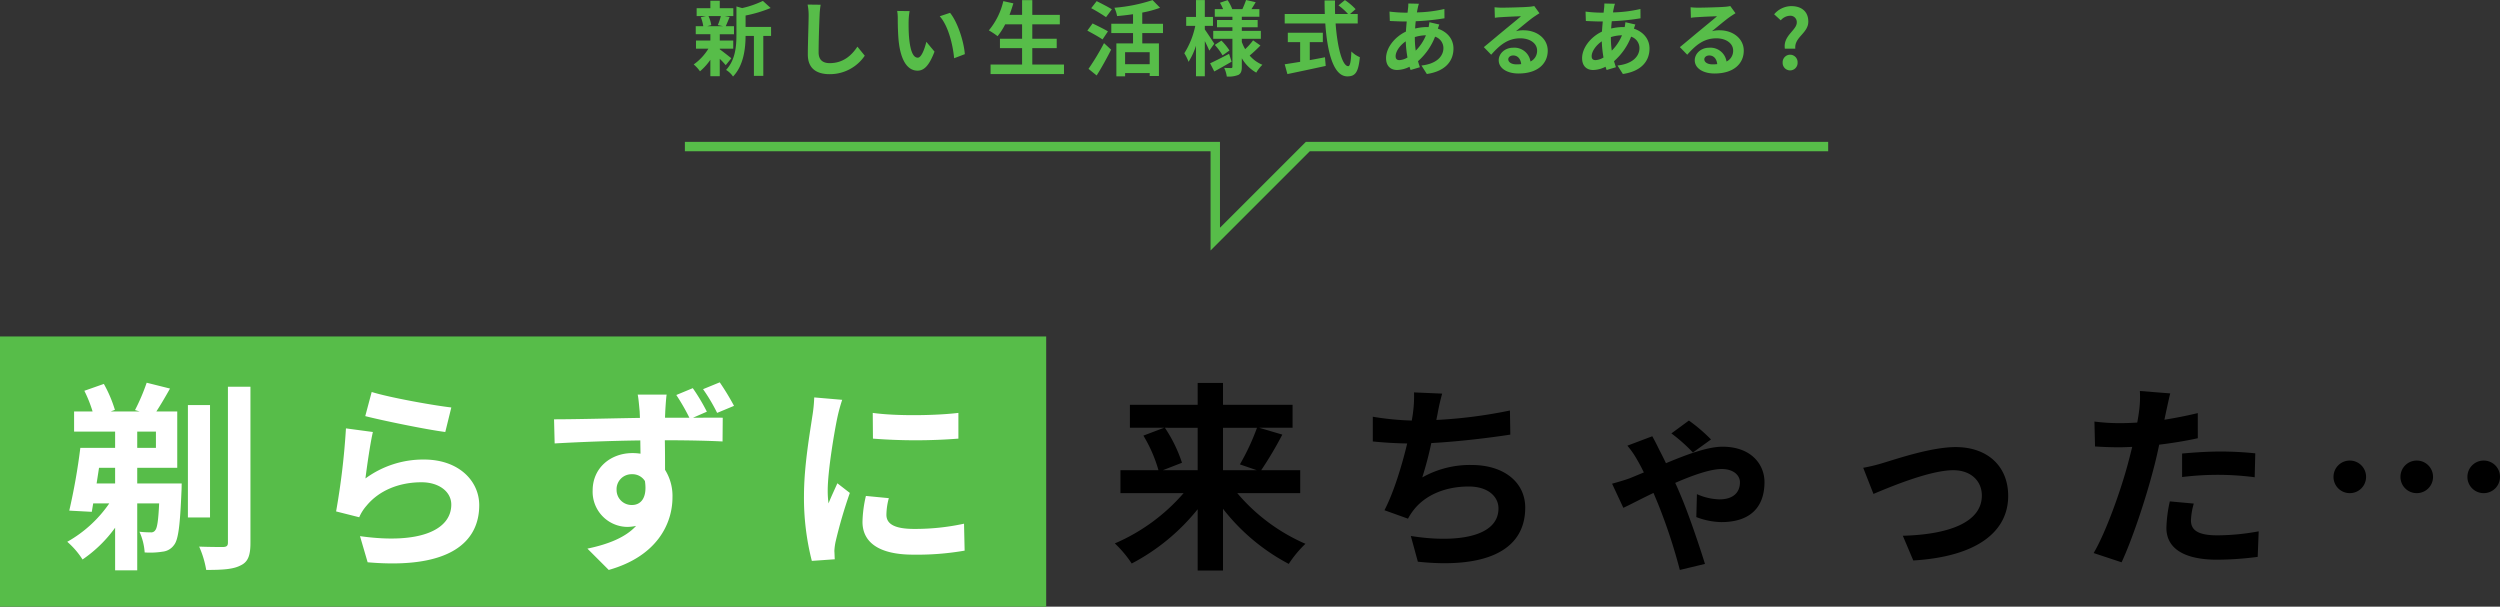 <svg xmlns="http://www.w3.org/2000/svg" width="795.744" height="193.097" viewBox="0 0 795.744 193.097">
  <rect x="0" y="0" width="795.744" height="193.097" fill="#333333" stroke="none"/>
  <g id="reset_copy01" transform="translate(-283 -768.903)">
    <g id="グループ_3047" data-name="グループ 3047" transform="translate(-1.404 -1162.581)">
      <path id="パス_43954" data-name="パス 43954" d="M-169.156-16.926a19.435,19.435,0,0,1-.962,2.86l1.716.364h-5.1l1.3-.364a10.252,10.252,0,0,0-.884-2.86Zm-.338,10.374h4.29v-2.6h-4.29v-2h4.524V-13.7H-167.6c.364-.78.78-1.82,1.248-2.938l-1.508-.286h2.678v-2.522h-4.316v-2.366h-2.99v2.366h-4.368v2.522h2.912l-1.586.364a11.721,11.721,0,0,1,.78,2.86h-2.392v2.548h4.654v2h-4.576v2.6h3.952a17.058,17.058,0,0,1-4.68,5.018,11.427,11.427,0,0,1,2,2.184,18.365,18.365,0,0,0,3.3-3.666V2.21h2.99V-3.328A24.33,24.33,0,0,1-167.6-1.3l1.794-2.21c-.6-.468-2.756-2.184-3.692-2.834Zm16.328-6.916h-8.112v-3.64A42.133,42.133,0,0,0-153.3-19.5l-2.47-2.262a30.336,30.336,0,0,1-6.6,2.288l-1.82-.52v9.022c0,3.588-.312,8.008-3.3,11.18a7.125,7.125,0,0,1,2.21,2.106c3.432-3.562,3.978-9.048,4-12.922h2.652V2.106h2.99V-10.608h2.47Zm11.622-7.124a16.165,16.165,0,0,1,.338,3.484c0,2.21-.26,8.97-.26,12.428,0,4.394,2.73,6.24,6.942,6.24a13.4,13.4,0,0,0,11.18-5.876l-2.34-2.886c-1.846,2.808-4.55,5.252-8.814,5.252-1.976,0-3.536-.832-3.536-3.432,0-3.2.182-8.97.312-11.726a26.426,26.426,0,0,1,.338-3.432Zm32.474,2.08-3.952-.052a14.922,14.922,0,0,1,.182,2.6c0,1.586.052,4.576.286,6.942.728,6.916,3.2,9.464,6.006,9.464,2.08,0,3.692-1.586,5.408-6.058l-2.6-3.12c-.494,2.028-1.508,5.044-2.73,5.044-1.612,0-2.392-2.522-2.756-6.24-.156-1.846-.182-3.8-.156-5.46A20.4,20.4,0,0,1-109.07-18.512Zm12.87.546-3.276,1.092C-96.668-13.7-95.29-7.644-94.9-3.51l3.406-1.3C-91.78-8.762-93.756-14.976-96.2-17.966ZM-70.018-1.508V-6.734h7.774v-2.99h-7.774V-14.3h8.762v-3.016h-8.762V-22h-3.25v4.68h-4c.442-1.2.858-2.418,1.222-3.666l-3.2-.7a22.369,22.369,0,0,1-4.6,9.308,24.587,24.587,0,0,1,2.782,1.846A21.429,21.429,0,0,0-78.65-14.3h5.382v4.576h-7.046v2.99h7.046v5.226H-83.3V1.534H-59.93V-1.508Zm25.324-17.576c-1.118-.728-3.38-1.872-4.836-2.6l-1.742,2.236a53.806,53.806,0,0,1,4.732,2.86Zm-1.248,7.02c-1.144-.7-3.458-1.82-4.888-2.522L-52.494-12.3c1.534.832,3.77,2.054,4.836,2.808ZM-49.53,1.976c1.586-2.522,3.224-5.486,4.6-8.216L-47.19-8.32A76.844,76.844,0,0,1-52.13-.13Zm16.874-3.588h-7.826V-5.434h7.826Zm4.238-9.906v-2.964h-6.6v-3.562a33.232,33.232,0,0,0,5.668-1.534l-2.392-2.444a51.163,51.163,0,0,1-12.142,2.444,10.9,10.9,0,0,1,.858,2.652c1.638-.156,3.354-.338,5.07-.6v3.042h-6.916v2.964h6.916v3.276h-5.3v10.5h2.782V1.2h7.826v.936h2.938V-8.242h-5.3v-3.276Zm16.328,3.38c-.442-.7-2.314-3.562-3.016-4.524v-1.144h2.6v-2.86h-2.6v-5.356h-2.808v5.356h-3.12v2.86h2.886A26,26,0,0,1-21.632-5.1a14.835,14.835,0,0,1,1.352,2.73,21.933,21.933,0,0,0,2.366-5.122V2.236h2.808V-8.97c.572,1.118,1.118,2.288,1.43,3.042Zm4.706,3.224C-9.594-3.77-11.882-2.6-13.416-1.9L-12.09.7c1.664-.91,3.692-2.054,5.512-3.12Zm-4.55-2.834A18.225,18.225,0,0,1-9.464-4.42l2.21-1.56A17.811,17.811,0,0,0-9.828-9.126ZM.26-9.2A20.465,20.465,0,0,1-2.262-6.4,14.113,14.113,0,0,1-3.328-8.684V-9.7H2.73V-12.22H-3.328v-1.144H1.716v-2.314H-3.328v-1.04h5.59v-2.418H-.26c.416-.65.884-1.43,1.352-2.21l-3.068-.7c-.26.832-.78,2.028-1.17,2.912H-6.37A13.713,13.713,0,0,0-7.852-22l-2.444.832a14.76,14.76,0,0,1,1.014,2.028h-2.652v2.418h5.616v1.04h-4.914v2.314h4.914v1.144h-6.11V-9.7h6.11V-.832c0,.312-.1.442-.416.442s-1.326,0-2.21-.052a9.618,9.618,0,0,1,.832,2.756,8.48,8.48,0,0,0,3.692-.52c.832-.468,1.092-1.2,1.092-2.6v-2.7a12.332,12.332,0,0,0,4.6,4.576,11.508,11.508,0,0,1,1.95-2.5A10.664,10.664,0,0,1-.832-4.368C.182-5.2,1.508-6.448,2.6-7.566ZM18.3-8.632h4.16v-2.99H11.31v2.99h3.926v6.266c-1.872.312-3.588.572-4.914.78l.858,3.12c3.354-.7,7.93-1.664,12.194-2.6L23.14-3.822c-1.586.312-3.25.624-4.836.91Zm15.262-5.954V-17.6H31.122l1.768-1.534a19.42,19.42,0,0,0-3.406-2.886l-2.054,1.69a18.406,18.406,0,0,1,3.042,2.73H26.364c-.052-1.4-.052-2.86-.026-4.29H23.01c0,1.43.026,2.886.078,4.29H10.322v3.016H23.244c.624,9.152,2.574,16.848,7.02,16.848,2.47,0,3.51-1.2,3.978-6.11a8.27,8.27,0,0,1-2.7-1.82c-.13,3.3-.442,4.68-.988,4.68-1.9,0-3.484-6.006-4.03-13.6ZM51.74-10.244a12.572,12.572,0,0,1,3.536-.572,14.717,14.717,0,0,1-3.25,4.888,30.022,30.022,0,0,1-.286-4.264ZM46.826-2.912c-.832,0-1.2-.442-1.2-1.248,0-1.456,1.3-3.432,3.224-4.732A35.89,35.89,0,0,0,49.4-3.744,5.472,5.472,0,0,1,46.826-2.912Zm9.542-12.064a14.892,14.892,0,0,1-.234,1.534h-.442a17.315,17.315,0,0,0-3.848.468c.026-.78.1-1.56.182-2.314a74.811,74.811,0,0,0,9.152-.936l-.026-2.964A42.942,42.942,0,0,1,52.416-18.1c.078-.494.156-.962.26-1.378a10,10,0,0,1,.364-1.378l-3.38-.078a10.282,10.282,0,0,1-.078,1.534l-.156,1.378h-.988a42.278,42.278,0,0,1-4.758-.338l.1,2.99c1.2.052,3.2.156,4.55.156h.832c-.1,1.04-.182,2.132-.26,3.224-3.588,1.69-6.318,5.174-6.318,8.45,0,2.626,1.586,3.77,3.484,3.77A9.062,9.062,0,0,0,50.05-.806c.1.364.234.728.338,1.04L53.352-.65c-.208-.624-.416-1.248-.6-1.924a20.02,20.02,0,0,0,5.434-7.8A3.829,3.829,0,0,1,60.84-6.76c0,2.522-2.028,5.018-6.994,5.564l1.716,2.7C61.88.572,64.038-2.99,64.038-6.6c0-3.016-1.976-5.33-4.966-6.318.156-.494.338-1.04.468-1.326ZM84.084-1.56c-1.508,0-2.6-.65-2.6-1.612,0-.65.624-1.222,1.586-1.222,1.4,0,2.366,1.092,2.522,2.756A13.574,13.574,0,0,1,84.084-1.56Zm5.668-18.564a12.417,12.417,0,0,1-1.976.26c-1.456.13-6.968.26-8.32.26-.728,0-1.612-.052-2.34-.13l.1,3.354a16.991,16.991,0,0,1,2.106-.208c1.352-.1,4.888-.26,6.214-.286-1.274,1.118-3.952,3.276-5.382,4.472-1.534,1.248-4.628,3.874-6.448,5.356l2.34,2.418c2.756-3.12,5.33-5.226,9.282-5.226,2.99,0,5.33,1.56,5.33,3.874a3.754,3.754,0,0,1-2.106,3.51A5.184,5.184,0,0,0,83.07-6.864c-2.73,0-4.628,1.924-4.628,4,0,2.574,2.7,4.212,6.292,4.212,6.214,0,9.308-3.224,9.308-7.28,0-3.744-3.328-6.474-7.7-6.474a8.658,8.658,0,0,0-2.418.286c1.612-1.3,4.316-3.588,5.694-4.55q.858-.585,1.794-1.17Zm24.388,9.88a12.572,12.572,0,0,1,3.536-.572,14.717,14.717,0,0,1-3.25,4.888,30.023,30.023,0,0,1-.286-4.264Zm-4.914,7.332c-.832,0-1.2-.442-1.2-1.248,0-1.456,1.3-3.432,3.224-4.732a35.89,35.89,0,0,0,.546,5.148A5.472,5.472,0,0,1,109.226-2.912Zm9.542-12.064a14.892,14.892,0,0,1-.234,1.534h-.442a17.315,17.315,0,0,0-3.848.468c.026-.78.1-1.56.182-2.314a74.811,74.811,0,0,0,9.152-.936l-.026-2.964a42.942,42.942,0,0,1-8.736,1.092c.078-.494.156-.962.26-1.378a10,10,0,0,1,.364-1.378l-3.38-.078a10.281,10.281,0,0,1-.078,1.534l-.156,1.378h-.988a42.278,42.278,0,0,1-4.758-.338l.1,2.99c1.2.052,3.2.156,4.55.156h.832c-.1,1.04-.182,2.132-.26,3.224-3.588,1.69-6.318,5.174-6.318,8.45,0,2.626,1.586,3.77,3.484,3.77a9.062,9.062,0,0,0,3.978-1.04c.1.364.234.728.338,1.04l2.964-.884c-.208-.624-.416-1.248-.6-1.924a20.02,20.02,0,0,0,5.434-7.8A3.829,3.829,0,0,1,123.24-6.76c0,2.522-2.028,5.018-6.994,5.564l1.716,2.7c6.318-.936,8.476-4.5,8.476-8.112,0-3.016-1.976-5.33-4.966-6.318.156-.494.338-1.04.468-1.326ZM146.484-1.56c-1.508,0-2.6-.65-2.6-1.612,0-.65.624-1.222,1.586-1.222,1.4,0,2.366,1.092,2.522,2.756A13.574,13.574,0,0,1,146.484-1.56Zm5.668-18.564a12.418,12.418,0,0,1-1.976.26c-1.456.13-6.968.26-8.32.26-.728,0-1.612-.052-2.34-.13l.1,3.354a16.991,16.991,0,0,1,2.106-.208c1.352-.1,4.888-.26,6.214-.286-1.274,1.118-3.952,3.276-5.382,4.472-1.534,1.248-4.628,3.874-6.448,5.356l2.34,2.418c2.756-3.12,5.33-5.226,9.282-5.226,2.99,0,5.33,1.56,5.33,3.874a3.754,3.754,0,0,1-2.106,3.51,5.184,5.184,0,0,0-5.486-4.394c-2.73,0-4.628,1.924-4.628,4,0,2.574,2.7,4.212,6.292,4.212,6.214,0,9.308-3.224,9.308-7.28,0-3.744-3.328-6.474-7.7-6.474a8.658,8.658,0,0,0-2.418.286c1.612-1.3,4.316-3.588,5.694-4.55q.858-.585,1.794-1.17ZM169.52-6.552h3.328c-.39-3.666,4.134-4.914,4.134-8.606,0-3.328-2.288-4.94-5.408-4.94a7.194,7.194,0,0,0-5.46,2.6l2.106,1.924a4.01,4.01,0,0,1,2.886-1.456,2.028,2.028,0,0,1,2.21,2.132C173.316-12.4,168.9-10.738,169.52-6.552ZM171.184.364a2.4,2.4,0,0,0,2.392-2.5,2.4,2.4,0,0,0-2.392-2.5,2.389,2.389,0,0,0-2.366,2.5A2.389,2.389,0,0,0,171.184.364Z" transform="translate(683 1953.532)" fill="#57bd49"/>
      <path id="パス_43637" data-name="パス 43637" d="M-14314.1,2134.1h168.819v29.459l29.461-29.459h165.626" transform="translate(14816.5 -155.966)" fill="none" stroke="#57bd49" stroke-width="3"/>
    </g>
    <g id="グループ_2916" data-name="グループ 2916" transform="translate(-43)">
      <g id="グループ_2786" data-name="グループ 2786" transform="translate(-30 4)">
        <rect id="長方形_1354" data-name="長方形 1354" width="333" height="86" transform="translate(356 872)" fill="#57bd49"/>
        <path id="パス_43955" data-name="パス 43955" d="M361.216-39.936v13.5H350.144l6.08-2.368a45.6,45.6,0,0,0-5.44-11.136Zm18.88,0a72.077,72.077,0,0,1-5.44,11.648l5.376,1.856H369.28v-13.5Zm13.76,20.8v-7.3H381.44a118.06,118.06,0,0,0,6.72-11.328l-7.36-2.176h10.624v-7.3H369.28v-6.976h-8.064v6.976H339.648v7.3h10.88l-6.592,2.5a44.64,44.64,0,0,1,4.8,11.008h-12.1v7.3h20.1a60.416,60.416,0,0,1-21.888,16,36.117,36.117,0,0,1,5.376,6.4,66.41,66.41,0,0,0,20.992-17.28V5.5h8.064V-14.144A64.712,64.712,0,0,0,390.208,3.392a35.725,35.725,0,0,1,5.312-6.4,59.341,59.341,0,0,1-21.7-16.128Zm66.752-26.3a152.487,152.487,0,0,1-23.424,3.008l.384-1.92a66.244,66.244,0,0,1,1.472-6.464l-8.96-.384a38.769,38.769,0,0,1-.32,6.4c-.064.768-.256,1.6-.384,2.56a89.633,89.633,0,0,1-12.416-1.216v7.872c3.2.32,6.912.576,10.944.64-1.664,6.976-4.224,15.424-7.232,21.248l7.488,2.688a18.6,18.6,0,0,1,1.792-2.752c3.776-4.864,10.24-7.488,17.536-7.488,6.144,0,9.472,3.2,9.472,6.976,0,9.344-14.016,11.008-27.9,8.768l2.24,8.192c20.48,2.176,34.176-2.944,34.176-17.216,0-8.064-6.784-13.568-17.024-13.568A30.817,30.817,0,0,0,432.7-24.128a111.844,111.844,0,0,0,2.88-10.944c8.512-.448,18.56-1.664,25.152-2.688Zm64,9.216a52.215,52.215,0,0,0-7.04-6.016L512-38.144a52.177,52.177,0,0,1,6.848,6.08ZM497.984-34.24a27.763,27.763,0,0,1,3.072,4.416c.64,1.088,1.408,2.5,2.176,4.1-1.536.64-3.072,1.28-4.48,1.856-.832.32-3.264,1.088-5.632,1.728l3.584,7.68c1.728-.768,5.312-2.688,9.6-4.736.512,1.216,1.024,2.432,1.472,3.52a175.172,175.172,0,0,1,6.912,20.992l8-1.92c-1.728-5.632-5.44-16.576-7.872-22.144-.448-1.088-.96-2.3-1.6-3.648,5.568-2.432,11.2-4.416,14.784-4.416,3.9,0,5.824,2.112,5.824,4.224,0,3.264-2.176,5.44-6.528,5.44a18.794,18.794,0,0,1-7.168-1.664l-.192,7.3a23.232,23.232,0,0,0,7.936,1.6c9.408,0,13.76-4.928,13.76-12.736,0-5.568-4.16-11.264-13.376-11.264-4.736,0-11.392,2.5-17.984,5.248-.9-1.92-1.792-3.584-2.432-4.864-.448-.96-1.28-2.56-1.92-3.712Zm75.072,7.04,3.264,8.32c5.44-2.3,18.048-7.552,25.408-7.552,5.5,0,9.088,3.328,9.088,8.064,0,8.64-10.752,12.416-25.152,12.8L588.992,2.3C609.152,1.088,619.2-6.784,619.2-18.24c0-9.6-6.72-15.552-16.7-15.552-7.68,0-18.432,3.648-22.72,4.928A54.156,54.156,0,0,1,573.056-27.2Zm101.5,2.944a93.117,93.117,0,0,1,12.224-.7,91.545,91.545,0,0,1,10.88.768l.192-7.616a110.037,110.037,0,0,0-11.136-.576c-4.1,0-8.64.32-12.16.64Zm4.992-20.352c-3.456.832-7.04,1.536-10.624,2.112l.512-2.432c.32-1.408.9-4.224,1.344-5.952l-9.664-.768a32.905,32.905,0,0,1-.256,6.4q-.192,1.536-.576,3.648c-1.92.128-3.776.192-5.632.192a62.4,62.4,0,0,1-8-.512l.192,7.936c2.24.128,4.608.256,7.68.256,1.28,0,2.688-.064,4.16-.128-.448,1.792-.9,3.584-1.344,5.248C654.976-19.712,650.176-6.4,646.4-.064l8.9,2.944c3.456-7.424,7.744-20.416,10.048-29.312.7-2.56,1.344-5.376,1.92-8.128,4.224-.512,8.512-1.216,12.288-2.048Zm-8.9,28.1a43.5,43.5,0,0,0-1.088,8.448c0,6.4,5.44,10.112,16.128,10.112a101.419,101.419,0,0,0,12.928-.9l.32-8.128A73.476,73.476,0,0,1,685.76-5.7c-6.784,0-8.384-2.048-8.384-4.8a21.929,21.929,0,0,1,.9-5.312Zm52.1-7.808a5.162,5.162,0,0,0,5.184,5.184,5.162,5.162,0,0,0,5.184-5.184,5.162,5.162,0,0,0-5.184-5.184A5.162,5.162,0,0,0,722.752-24.32Zm21.312,0a5.162,5.162,0,0,0,5.184,5.184,5.162,5.162,0,0,0,5.184-5.184,5.162,5.162,0,0,0-5.184-5.184A5.162,5.162,0,0,0,744.064-24.32Zm21.312,0a5.162,5.162,0,0,0,5.184,5.184,5.162,5.162,0,0,0,5.184-5.184A5.162,5.162,0,0,0,770.56-29.5,5.162,5.162,0,0,0,765.376-24.32Z" transform="translate(376 941)"/>
        <path id="パス_43956" data-name="パス 43956" d="M16.64-27.2v4.992H10.752L11.52-27.2Zm7.04-11.52h5.952v5.184H23.68Zm0,16.512V-27.2H36.416V-45.12H29.76c1.344-2.048,2.88-4.672,4.352-7.3l-7.424-1.856a64.645,64.645,0,0,1-3.712,8.7l1.472.448H15.232l1.344-.512a41.358,41.358,0,0,0-3.52-8.256L6.848-51.712A41.6,41.6,0,0,1,9.472-45.12H3.584v6.4H16.64v5.184H5.568a194.436,194.436,0,0,1-3.52,19.968l7.168.384.448-2.688h5.12A39.941,39.941,0,0,1,1.408-3.648,25.7,25.7,0,0,1,6.272,1.984,41.774,41.774,0,0,0,16.64-8.128V5.44h7.04V-15.872h6.976C30.4-10.3,30.016-8.064,29.44-7.36a1.518,1.518,0,0,1-1.536.7,27.418,27.418,0,0,1-3.52-.192A18.873,18.873,0,0,1,26.048-.256a25.242,25.242,0,0,0,5.76-.256,5.041,5.041,0,0,0,3.584-2.112c1.408-1.728,1.92-6.464,2.368-17.024.064-.832.064-2.56.064-2.56Zm23.168-24.96h-7.04v35.776h7.04Zm5.7-5.824v49.6c0,1.024-.384,1.344-1.472,1.408-1.088,0-4.352,0-7.68-.128a30.682,30.682,0,0,1,2.24,7.424c5.184,0,8.64-.192,11.008-1.472,2.3-1.088,3.072-3.136,3.072-7.168V-52.992Zm43.712,9.344c4.928,1.28,19.072,4.224,25.472,5.056l1.92-7.808c-5.568-.64-19.328-3.072-25.344-4.928Zm2.432,5.056-8.576-1.152a230.77,230.77,0,0,1-3.136,26.432l7.36,1.856A13.736,13.736,0,0,1,96.7-15.168c3.968-4.8,10.3-7.424,17.472-7.424,5.568,0,9.472,3.008,9.472,7.1,0,8.064-10.048,12.736-29.056,10.048l2.432,8.32c26.368,2.3,35.52-6.592,35.52-18.176,0-7.68-6.464-14.528-17.6-14.528A31.077,31.077,0,0,0,96.32-23.808C96.768-27.456,97.856-35.072,98.688-38.592Zm114.944-8.32a77.937,77.937,0,0,0-4.544-7.488l-5.312,2.176a55.852,55.852,0,0,1,4.48,7.552ZM176.256-20.16a4.766,4.766,0,0,1,4.864-4.992,4.664,4.664,0,0,1,4.16,2.176c.832,5.568-1.472,7.616-4.1,7.616A4.779,4.779,0,0,1,176.256-20.16Zm28.736-24.9a60.884,60.884,0,0,0-4.48-7.488l-5.248,2.176a66.439,66.439,0,0,1,4.16,7.232H191.68c0-.768.064-1.408.064-1.92.064-1.024.256-4.416.448-5.44h-9.216c.256,1.088.448,3.456.64,5.5,0,.512.064,1.152.064,1.92-8.576.128-20.032.448-27.328.448l.192,7.68c7.808-.448,17.664-.832,27.264-.96l.064,4.224a16.609,16.609,0,0,0-2.56-.192c-6.912,0-12.672,4.672-12.672,11.9A11.185,11.185,0,0,0,179.584-8.384a13.684,13.684,0,0,0,2.88-.32c-3.456,3.776-9.088,5.888-15.488,7.232l6.784,6.784c15.424-4.352,20.288-14.784,20.288-23.1a15.629,15.629,0,0,0-2.368-8.768c0-2.752,0-6.208-.064-9.408,8.576,0,14.528.192,18.368.384l.064-7.552c-1.856-.064-5.5,0-9.472,0Zm52.8.384.064,8.192a175.414,175.414,0,0,0,27.2,0v-8.192C278.208-43.84,265.6-43.584,257.792-44.672ZM255.616-18.24a39.06,39.06,0,0,0-1.088,8.256c0,6.464,5.184,10.432,16.128,10.432A88.1,88.1,0,0,0,287.04-.832l-.192-8.576a73.044,73.044,0,0,1-15.872,1.664c-6.4,0-8.832-1.664-8.832-4.48a20.857,20.857,0,0,1,.768-5.312ZM239.168-49.6a47.358,47.358,0,0,1-.64,6.208c-.7,4.864-2.624,15.552-2.624,25.088a80.911,80.911,0,0,0,2.5,20.736l7.3-.512c-.064-.9-.064-1.92-.128-2.624a18.619,18.619,0,0,1,.384-2.944A152.8,152.8,0,0,1,250.5-19.2l-3.968-3.072c-.9,2.048-1.92,4.16-2.816,6.4a30.586,30.586,0,0,1-.256-4.1c0-6.336,2.176-19.008,3.072-23.232a53.265,53.265,0,0,1,1.536-5.632Z" transform="translate(376 941)" fill="#fff"/>
      </g>
    </g>
  </g>
</svg>
